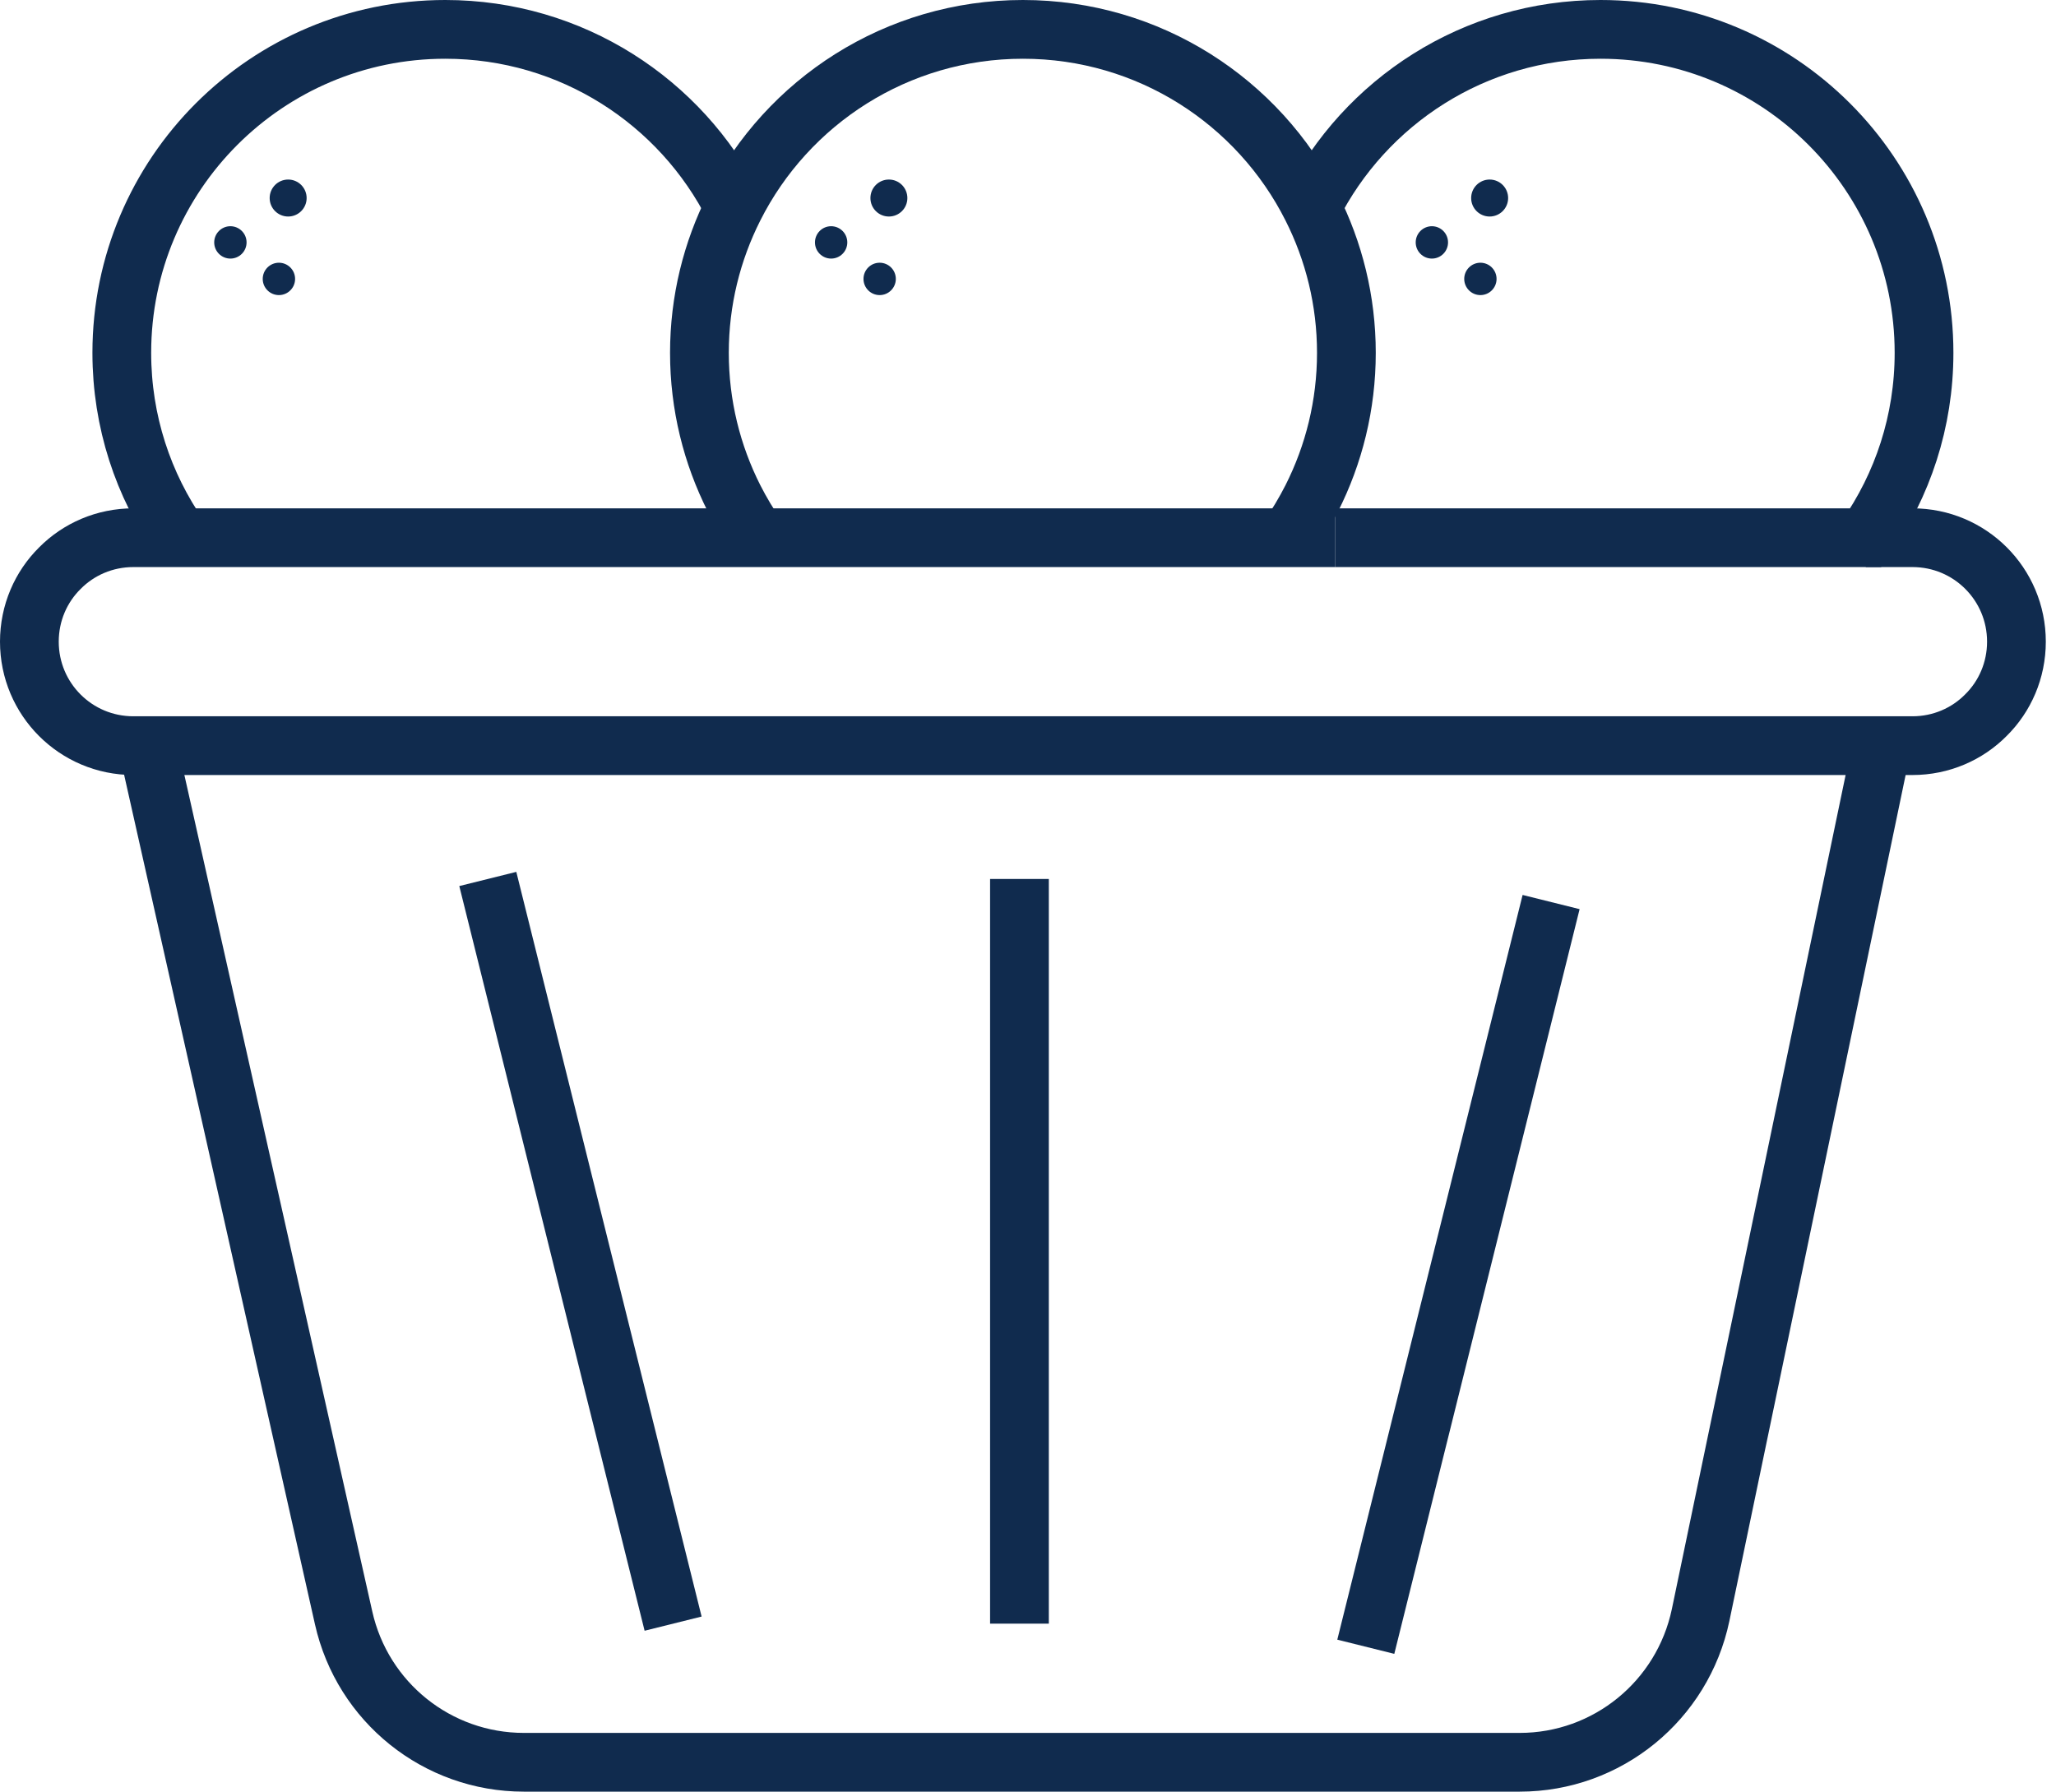 <svg width="70" height="61" viewBox="0 0 70 61" fill="none" xmlns="http://www.w3.org/2000/svg">
<path d="M5.028 25.387L11.699 55.083C12.344 57.962 14.893 60 17.835 60H51.74C54.722 60 57.286 57.907 57.9 54.989L64.067 25.387" stroke="#102B4E" stroke-width="2" stroke-miterlimit="10"/>
<path d="M34.709 29.926V55.28" stroke="#102B4E" stroke-width="2" stroke-miterlimit="10"/>
<path d="M45.462 18.307H4.54C3.565 18.307 2.676 18.7 2.038 19.345C1.393 19.982 1 20.871 1 21.847C1 23.805 2.581 25.387 4.54 25.387H65.113C66.089 25.387 66.978 24.993 67.615 24.348C68.26 23.711 68.653 22.822 68.653 21.847C68.653 19.888 67.072 18.307 65.113 18.307H63.524" stroke="#102B4E" stroke-width="2" stroke-miterlimit="10"/>
<path d="M16.608 29.926L22.917 55.28" stroke="#102B4E" stroke-width="2" stroke-miterlimit="10"/>
<path d="M52.81 30.712L46.501 56.067" stroke="#102B4E" stroke-width="2" stroke-miterlimit="10"/>
<path d="M43.858 18.307C44.156 17.882 44.424 17.433 44.66 16.969C45.415 15.475 45.84 13.791 45.84 12.013C45.84 10.236 45.415 8.552 44.66 7.057C42.851 3.462 39.122 1 34.827 1C30.531 1 26.803 3.462 24.993 7.057C24.238 8.552 23.813 10.236 23.813 12.013C23.813 13.791 24.238 15.475 24.993 16.969C25.229 17.433 25.497 17.882 25.796 18.307" stroke="#102B4E" stroke-width="2" stroke-miterlimit="10"/>
<path d="M6.129 18.307C4.878 16.521 4.147 14.35 4.147 12.013C4.147 5.932 9.079 1 15.16 1C19.455 1 23.184 3.462 24.993 7.057" stroke="#102B4E" stroke-width="2" stroke-miterlimit="10"/>
<path d="M44.66 7.057C46.469 3.462 50.198 1 54.493 1C60.574 1 65.507 5.932 65.507 12.013C65.507 14.35 64.775 16.521 63.524 18.307H45.462" stroke="#102B4E" stroke-width="2" stroke-miterlimit="10"/>
<path d="M30.893 6.743C30.893 6.395 30.612 6.113 30.264 6.113C29.916 6.113 29.635 6.395 29.635 6.743C29.635 7.09 29.916 7.372 30.264 7.372C30.612 7.372 30.893 7.09 30.893 6.743Z" fill="#102B4E"/>
<path d="M28.848 8.253C28.848 7.949 28.601 7.702 28.297 7.702C27.993 7.702 27.747 7.949 27.747 8.253C27.747 8.557 27.993 8.804 28.297 8.804C28.601 8.804 28.848 8.557 28.848 8.253Z" fill="#102B4E"/>
<path d="M30.5 9.496C30.5 9.192 30.253 8.945 29.949 8.945C29.645 8.945 29.399 9.192 29.399 9.496C29.399 9.8 29.645 10.047 29.949 10.047C30.253 10.047 30.5 9.8 30.5 9.496Z" fill="#102B4E"/>
<path d="M10.44 6.743C10.44 6.395 10.158 6.113 9.811 6.113C9.463 6.113 9.181 6.395 9.181 6.743C9.181 7.09 9.463 7.372 9.811 7.372C10.158 7.372 10.44 7.09 10.44 6.743Z" fill="#102B4E"/>
<path d="M8.395 8.253C8.395 7.949 8.148 7.702 7.844 7.702C7.54 7.702 7.293 7.949 7.293 8.253C7.293 8.557 7.54 8.804 7.844 8.804C8.148 8.804 8.395 8.557 8.395 8.253Z" fill="#102B4E"/>
<path d="M10.047 9.496C10.047 9.192 9.8 8.945 9.496 8.945C9.192 8.945 8.945 9.192 8.945 9.496C8.945 9.8 9.192 10.047 9.496 10.047C9.8 10.047 10.047 9.8 10.047 9.496Z" fill="#102B4E"/>
<path d="M51.347 6.743C51.347 6.395 51.065 6.113 50.717 6.113C50.37 6.113 50.088 6.395 50.088 6.743C50.088 7.09 50.37 7.372 50.717 7.372C51.065 7.372 51.347 7.09 51.347 6.743Z" fill="#102B4E"/>
<path d="M49.301 8.253C49.301 7.949 49.055 7.702 48.751 7.702C48.447 7.702 48.2 7.949 48.2 8.253C48.2 8.557 48.447 8.804 48.751 8.804C49.055 8.804 49.301 8.557 49.301 8.253Z" fill="#102B4E"/>
<path d="M50.953 9.496C50.953 9.192 50.707 8.945 50.403 8.945C50.099 8.945 49.852 9.192 49.852 9.496C49.852 9.8 50.099 10.047 50.403 10.047C50.707 10.047 50.953 9.8 50.953 9.496Z" fill="#102B4E"/>
</svg>
